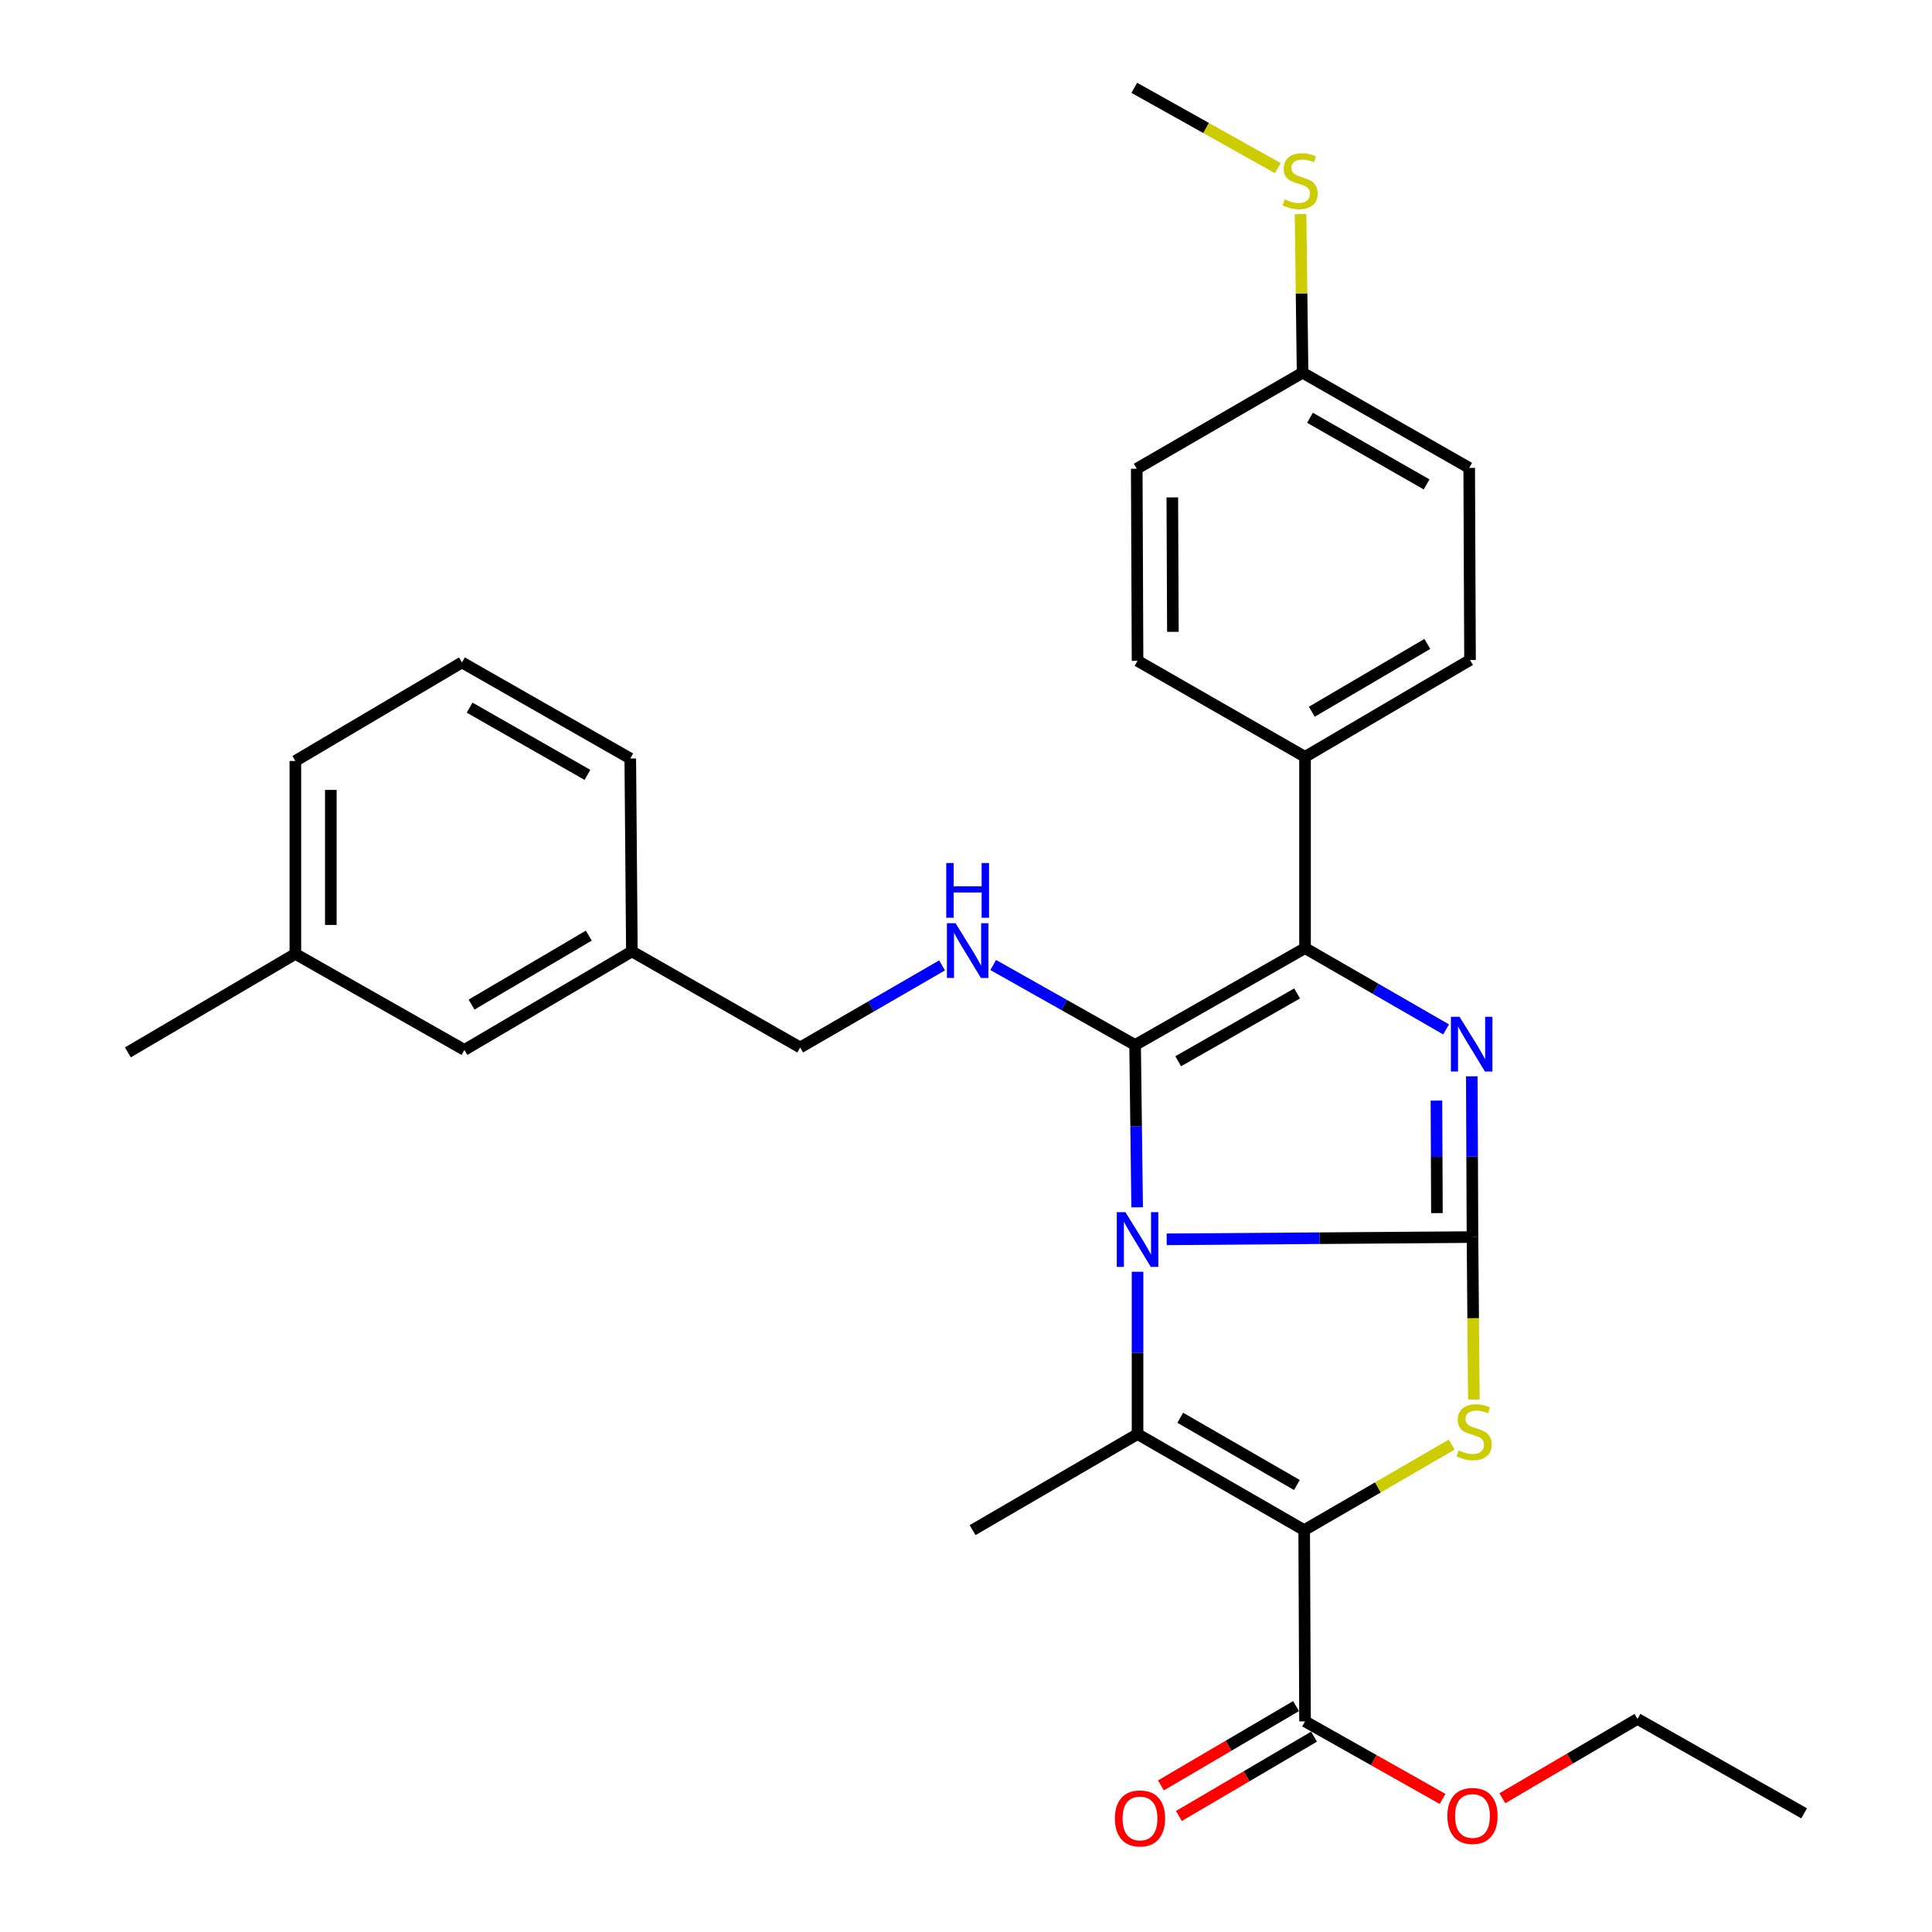 <?xml version='1.0' encoding='iso-8859-1'?>
<svg version='1.1' baseProfile='full'
              xmlns='http://www.w3.org/2000/svg'
                      xmlns:rdkit='http://www.rdkit.org/xml'
                      xmlns:xlink='http://www.w3.org/1999/xlink'
                  xml:space='preserve'
width='1000px' height='1000px' viewBox='0 0 1000 1000'>
<!-- END OF HEADER -->
<rect style='opacity:1.0;fill:#FFFFFF;stroke:none' width='1000' height='1000' x='0' y='0'> </rect>
<path class='bond-0' d='M 603.867,641.472 L 683.012,640.89' style='fill:none;fill-rule:evenodd;stroke:#0000FF;stroke-width:6px;stroke-linecap:butt;stroke-linejoin:miter;stroke-opacity:1' />
<path class='bond-0' d='M 683.012,640.89 L 762.156,640.308' style='fill:none;fill-rule:evenodd;stroke:#000000;stroke-width:6px;stroke-linecap:butt;stroke-linejoin:miter;stroke-opacity:1' />
<path class='bond-1' d='M 588.583,624.905 L 588.056,582.898' style='fill:none;fill-rule:evenodd;stroke:#0000FF;stroke-width:6px;stroke-linecap:butt;stroke-linejoin:miter;stroke-opacity:1' />
<path class='bond-1' d='M 588.056,582.898 L 587.528,540.89' style='fill:none;fill-rule:evenodd;stroke:#000000;stroke-width:6px;stroke-linecap:butt;stroke-linejoin:miter;stroke-opacity:1' />
<path class='bond-3' d='M 588.793,658.26 L 588.793,700.267' style='fill:none;fill-rule:evenodd;stroke:#0000FF;stroke-width:6px;stroke-linecap:butt;stroke-linejoin:miter;stroke-opacity:1' />
<path class='bond-3' d='M 588.793,700.267 L 588.793,742.275' style='fill:none;fill-rule:evenodd;stroke:#000000;stroke-width:6px;stroke-linecap:butt;stroke-linejoin:miter;stroke-opacity:1' />
<path class='bond-4' d='M 762.156,640.308 L 761.978,598.708' style='fill:none;fill-rule:evenodd;stroke:#000000;stroke-width:6px;stroke-linecap:butt;stroke-linejoin:miter;stroke-opacity:1' />
<path class='bond-4' d='M 761.978,598.708 L 761.8,557.108' style='fill:none;fill-rule:evenodd;stroke:#0000FF;stroke-width:6px;stroke-linecap:butt;stroke-linejoin:miter;stroke-opacity:1' />
<path class='bond-4' d='M 743.749,627.907 L 743.624,598.787' style='fill:none;fill-rule:evenodd;stroke:#000000;stroke-width:6px;stroke-linecap:butt;stroke-linejoin:miter;stroke-opacity:1' />
<path class='bond-4' d='M 743.624,598.787 L 743.499,569.667' style='fill:none;fill-rule:evenodd;stroke:#0000FF;stroke-width:6px;stroke-linecap:butt;stroke-linejoin:miter;stroke-opacity:1' />
<path class='bond-5' d='M 762.156,640.308 L 762.51,682.335' style='fill:none;fill-rule:evenodd;stroke:#000000;stroke-width:6px;stroke-linecap:butt;stroke-linejoin:miter;stroke-opacity:1' />
<path class='bond-5' d='M 762.51,682.335 L 762.863,724.363' style='fill:none;fill-rule:evenodd;stroke:#CCCC00;stroke-width:6px;stroke-linecap:butt;stroke-linejoin:miter;stroke-opacity:1' />
<path class='bond-6' d='M 587.528,540.89 L 675.485,490.743' style='fill:none;fill-rule:evenodd;stroke:#000000;stroke-width:6px;stroke-linecap:butt;stroke-linejoin:miter;stroke-opacity:1' />
<path class='bond-6' d='M 609.812,549.313 L 671.382,514.21' style='fill:none;fill-rule:evenodd;stroke:#000000;stroke-width:6px;stroke-linecap:butt;stroke-linejoin:miter;stroke-opacity:1' />
<path class='bond-7' d='M 587.528,540.89 L 550.806,520.183' style='fill:none;fill-rule:evenodd;stroke:#000000;stroke-width:6px;stroke-linecap:butt;stroke-linejoin:miter;stroke-opacity:1' />
<path class='bond-7' d='M 550.806,520.183 L 514.084,499.477' style='fill:none;fill-rule:evenodd;stroke:#0000FF;stroke-width:6px;stroke-linecap:butt;stroke-linejoin:miter;stroke-opacity:1' />
<path class='bond-2' d='M 675.046,791.994 L 588.793,742.275' style='fill:none;fill-rule:evenodd;stroke:#000000;stroke-width:6px;stroke-linecap:butt;stroke-linejoin:miter;stroke-opacity:1' />
<path class='bond-2' d='M 671.274,768.634 L 610.897,733.831' style='fill:none;fill-rule:evenodd;stroke:#000000;stroke-width:6px;stroke-linecap:butt;stroke-linejoin:miter;stroke-opacity:1' />
<path class='bond-8' d='M 675.046,791.994 L 675.485,890.983' style='fill:none;fill-rule:evenodd;stroke:#000000;stroke-width:6px;stroke-linecap:butt;stroke-linejoin:miter;stroke-opacity:1' />
<path class='bond-31' d='M 675.046,791.994 L 713.214,769.866' style='fill:none;fill-rule:evenodd;stroke:#000000;stroke-width:6px;stroke-linecap:butt;stroke-linejoin:miter;stroke-opacity:1' />
<path class='bond-31' d='M 713.214,769.866 L 751.381,747.738' style='fill:none;fill-rule:evenodd;stroke:#CCCC00;stroke-width:6px;stroke-linecap:butt;stroke-linejoin:miter;stroke-opacity:1' />
<path class='bond-14' d='M 588.793,742.275 L 503.406,791.994' style='fill:none;fill-rule:evenodd;stroke:#000000;stroke-width:6px;stroke-linecap:butt;stroke-linejoin:miter;stroke-opacity:1' />
<path class='bond-30' d='M 748.5,532.827 L 711.992,511.785' style='fill:none;fill-rule:evenodd;stroke:#0000FF;stroke-width:6px;stroke-linecap:butt;stroke-linejoin:miter;stroke-opacity:1' />
<path class='bond-30' d='M 711.992,511.785 L 675.485,490.743' style='fill:none;fill-rule:evenodd;stroke:#000000;stroke-width:6px;stroke-linecap:butt;stroke-linejoin:miter;stroke-opacity:1' />
<path class='bond-9' d='M 675.485,490.743 L 675.485,391.744' style='fill:none;fill-rule:evenodd;stroke:#000000;stroke-width:6px;stroke-linecap:butt;stroke-linejoin:miter;stroke-opacity:1' />
<path class='bond-13' d='M 487.613,499.679 L 450.894,520.922' style='fill:none;fill-rule:evenodd;stroke:#0000FF;stroke-width:6px;stroke-linecap:butt;stroke-linejoin:miter;stroke-opacity:1' />
<path class='bond-13' d='M 450.894,520.922 L 414.175,542.165' style='fill:none;fill-rule:evenodd;stroke:#000000;stroke-width:6px;stroke-linecap:butt;stroke-linejoin:miter;stroke-opacity:1' />
<path class='bond-10' d='M 670.839,883.069 L 635.868,903.6' style='fill:none;fill-rule:evenodd;stroke:#000000;stroke-width:6px;stroke-linecap:butt;stroke-linejoin:miter;stroke-opacity:1' />
<path class='bond-10' d='M 635.868,903.6 L 600.897,924.13' style='fill:none;fill-rule:evenodd;stroke:#FF0000;stroke-width:6px;stroke-linecap:butt;stroke-linejoin:miter;stroke-opacity:1' />
<path class='bond-10' d='M 680.131,898.897 L 645.16,919.428' style='fill:none;fill-rule:evenodd;stroke:#000000;stroke-width:6px;stroke-linecap:butt;stroke-linejoin:miter;stroke-opacity:1' />
<path class='bond-10' d='M 645.16,919.428 L 610.19,939.958' style='fill:none;fill-rule:evenodd;stroke:#FF0000;stroke-width:6px;stroke-linecap:butt;stroke-linejoin:miter;stroke-opacity:1' />
<path class='bond-15' d='M 675.485,890.983 L 711.077,911.053' style='fill:none;fill-rule:evenodd;stroke:#000000;stroke-width:6px;stroke-linecap:butt;stroke-linejoin:miter;stroke-opacity:1' />
<path class='bond-15' d='M 711.077,911.053 L 746.669,931.122' style='fill:none;fill-rule:evenodd;stroke:#FF0000;stroke-width:6px;stroke-linecap:butt;stroke-linejoin:miter;stroke-opacity:1' />
<path class='bond-11' d='M 675.485,391.744 L 760.882,341.607' style='fill:none;fill-rule:evenodd;stroke:#000000;stroke-width:6px;stroke-linecap:butt;stroke-linejoin:miter;stroke-opacity:1' />
<path class='bond-11' d='M 679.002,368.395 L 738.78,333.299' style='fill:none;fill-rule:evenodd;stroke:#000000;stroke-width:6px;stroke-linecap:butt;stroke-linejoin:miter;stroke-opacity:1' />
<path class='bond-12' d='M 675.485,391.744 L 588.793,342.035' style='fill:none;fill-rule:evenodd;stroke:#000000;stroke-width:6px;stroke-linecap:butt;stroke-linejoin:miter;stroke-opacity:1' />
<path class='bond-20' d='M 760.882,341.607 L 760.454,242.179' style='fill:none;fill-rule:evenodd;stroke:#000000;stroke-width:6px;stroke-linecap:butt;stroke-linejoin:miter;stroke-opacity:1' />
<path class='bond-21' d='M 588.793,342.035 L 588.375,242.617' style='fill:none;fill-rule:evenodd;stroke:#000000;stroke-width:6px;stroke-linecap:butt;stroke-linejoin:miter;stroke-opacity:1' />
<path class='bond-21' d='M 607.084,327.045 L 606.791,257.453' style='fill:none;fill-rule:evenodd;stroke:#000000;stroke-width:6px;stroke-linecap:butt;stroke-linejoin:miter;stroke-opacity:1' />
<path class='bond-19' d='M 414.175,542.165 L 327.064,492.456' style='fill:none;fill-rule:evenodd;stroke:#000000;stroke-width:6px;stroke-linecap:butt;stroke-linejoin:miter;stroke-opacity:1' />
<path class='bond-27' d='M 777.632,930.769 L 812.598,910.239' style='fill:none;fill-rule:evenodd;stroke:#FF0000;stroke-width:6px;stroke-linecap:butt;stroke-linejoin:miter;stroke-opacity:1' />
<path class='bond-27' d='M 812.598,910.239 L 847.564,889.708' style='fill:none;fill-rule:evenodd;stroke:#000000;stroke-width:6px;stroke-linecap:butt;stroke-linejoin:miter;stroke-opacity:1' />
<path class='bond-16' d='M 674.21,192.909 L 588.375,242.617' style='fill:none;fill-rule:evenodd;stroke:#000000;stroke-width:6px;stroke-linecap:butt;stroke-linejoin:miter;stroke-opacity:1' />
<path class='bond-17' d='M 674.21,192.909 L 673.684,151.873' style='fill:none;fill-rule:evenodd;stroke:#000000;stroke-width:6px;stroke-linecap:butt;stroke-linejoin:miter;stroke-opacity:1' />
<path class='bond-17' d='M 673.684,151.873 L 673.158,110.837' style='fill:none;fill-rule:evenodd;stroke:#CCCC00;stroke-width:6px;stroke-linecap:butt;stroke-linejoin:miter;stroke-opacity:1' />
<path class='bond-32' d='M 674.21,192.909 L 760.454,242.179' style='fill:none;fill-rule:evenodd;stroke:#000000;stroke-width:6px;stroke-linecap:butt;stroke-linejoin:miter;stroke-opacity:1' />
<path class='bond-32' d='M 678.042,216.236 L 738.413,250.725' style='fill:none;fill-rule:evenodd;stroke:#000000;stroke-width:6px;stroke-linecap:butt;stroke-linejoin:miter;stroke-opacity:1' />
<path class='bond-26' d='M 661.397,87.016 L 624.248,66.235' style='fill:none;fill-rule:evenodd;stroke:#CCCC00;stroke-width:6px;stroke-linecap:butt;stroke-linejoin:miter;stroke-opacity:1' />
<path class='bond-26' d='M 624.248,66.235 L 587.1,45.455' style='fill:none;fill-rule:evenodd;stroke:#000000;stroke-width:6px;stroke-linecap:butt;stroke-linejoin:miter;stroke-opacity:1' />
<path class='bond-18' d='M 240.383,543.44 L 327.064,492.456' style='fill:none;fill-rule:evenodd;stroke:#000000;stroke-width:6px;stroke-linecap:butt;stroke-linejoin:miter;stroke-opacity:1' />
<path class='bond-18' d='M 244.08,519.972 L 304.757,484.283' style='fill:none;fill-rule:evenodd;stroke:#000000;stroke-width:6px;stroke-linecap:butt;stroke-linejoin:miter;stroke-opacity:1' />
<path class='bond-22' d='M 240.383,543.44 L 152.875,493.731' style='fill:none;fill-rule:evenodd;stroke:#000000;stroke-width:6px;stroke-linecap:butt;stroke-linejoin:miter;stroke-opacity:1' />
<path class='bond-24' d='M 327.064,492.456 L 326.228,392.6' style='fill:none;fill-rule:evenodd;stroke:#000000;stroke-width:6px;stroke-linecap:butt;stroke-linejoin:miter;stroke-opacity:1' />
<path class='bond-28' d='M 152.875,493.731 L 66.183,544.714' style='fill:none;fill-rule:evenodd;stroke:#000000;stroke-width:6px;stroke-linecap:butt;stroke-linejoin:miter;stroke-opacity:1' />
<path class='bond-33' d='M 152.875,493.731 L 152.875,393.875' style='fill:none;fill-rule:evenodd;stroke:#000000;stroke-width:6px;stroke-linecap:butt;stroke-linejoin:miter;stroke-opacity:1' />
<path class='bond-33' d='M 171.229,478.752 L 171.229,408.853' style='fill:none;fill-rule:evenodd;stroke:#000000;stroke-width:6px;stroke-linecap:butt;stroke-linejoin:miter;stroke-opacity:1' />
<path class='bond-23' d='M 239.108,342.871 L 326.228,392.6' style='fill:none;fill-rule:evenodd;stroke:#000000;stroke-width:6px;stroke-linecap:butt;stroke-linejoin:miter;stroke-opacity:1' />
<path class='bond-23' d='M 243.077,366.27 L 304.062,401.081' style='fill:none;fill-rule:evenodd;stroke:#000000;stroke-width:6px;stroke-linecap:butt;stroke-linejoin:miter;stroke-opacity:1' />
<path class='bond-25' d='M 239.108,342.871 L 152.875,393.875' style='fill:none;fill-rule:evenodd;stroke:#000000;stroke-width:6px;stroke-linecap:butt;stroke-linejoin:miter;stroke-opacity:1' />
<path class='bond-29' d='M 847.564,889.708 L 933.817,938.581' style='fill:none;fill-rule:evenodd;stroke:#000000;stroke-width:6px;stroke-linecap:butt;stroke-linejoin:miter;stroke-opacity:1' />
<path  class='atom-0' d='M 582.533 627.423
L 591.813 642.423
Q 592.733 643.903, 594.213 646.583
Q 595.693 649.263, 595.773 649.423
L 595.773 627.423
L 599.533 627.423
L 599.533 655.743
L 595.653 655.743
L 585.693 639.343
Q 584.533 637.423, 583.293 635.223
Q 582.093 633.023, 581.733 632.343
L 581.733 655.743
L 578.053 655.743
L 578.053 627.423
L 582.533 627.423
' fill='#0000FF'/>
<path  class='atom-5' d='M 755.468 526.292
L 764.748 541.292
Q 765.668 542.772, 767.148 545.452
Q 768.628 548.132, 768.708 548.292
L 768.708 526.292
L 772.468 526.292
L 772.468 554.612
L 768.588 554.612
L 758.628 538.212
Q 757.468 536.292, 756.228 534.092
Q 755.028 531.892, 754.668 531.212
L 754.668 554.612
L 750.988 554.612
L 750.988 526.292
L 755.468 526.292
' fill='#0000FF'/>
<path  class='atom-6' d='M 755.003 750.72
Q 755.323 750.84, 756.643 751.4
Q 757.963 751.96, 759.403 752.32
Q 760.883 752.64, 762.323 752.64
Q 765.003 752.64, 766.563 751.36
Q 768.123 750.04, 768.123 747.76
Q 768.123 746.2, 767.323 745.24
Q 766.563 744.28, 765.363 743.76
Q 764.163 743.24, 762.163 742.64
Q 759.643 741.88, 758.123 741.16
Q 756.643 740.44, 755.563 738.92
Q 754.523 737.4, 754.523 734.84
Q 754.523 731.28, 756.923 729.08
Q 759.363 726.88, 764.163 726.88
Q 767.443 726.88, 771.163 728.44
L 770.243 731.52
Q 766.843 730.12, 764.283 730.12
Q 761.523 730.12, 760.003 731.28
Q 758.483 732.4, 758.523 734.36
Q 758.523 735.88, 759.283 736.8
Q 760.083 737.72, 761.203 738.24
Q 762.363 738.76, 764.283 739.36
Q 766.843 740.16, 768.363 740.96
Q 769.883 741.76, 770.963 743.4
Q 772.083 745, 772.083 747.76
Q 772.083 751.68, 769.443 753.8
Q 766.843 755.88, 762.483 755.88
Q 759.963 755.88, 758.043 755.32
Q 756.163 754.8, 753.923 753.88
L 755.003 750.72
' fill='#CCCC00'/>
<path  class='atom-8' d='M 494.597 477.858
L 503.877 492.858
Q 504.797 494.338, 506.277 497.018
Q 507.757 499.698, 507.837 499.858
L 507.837 477.858
L 511.597 477.858
L 511.597 506.178
L 507.717 506.178
L 497.757 489.778
Q 496.597 487.858, 495.357 485.658
Q 494.157 483.458, 493.797 482.778
L 493.797 506.178
L 490.117 506.178
L 490.117 477.858
L 494.597 477.858
' fill='#0000FF'/>
<path  class='atom-8' d='M 489.777 446.706
L 493.617 446.706
L 493.617 458.746
L 508.097 458.746
L 508.097 446.706
L 511.937 446.706
L 511.937 475.026
L 508.097 475.026
L 508.097 461.946
L 493.617 461.946
L 493.617 475.026
L 489.777 475.026
L 489.777 446.706
' fill='#0000FF'/>
<path  class='atom-11' d='M 577.067 941.21
Q 577.067 934.41, 580.427 930.61
Q 583.787 926.81, 590.067 926.81
Q 596.347 926.81, 599.707 930.61
Q 603.067 934.41, 603.067 941.21
Q 603.067 948.09, 599.667 952.01
Q 596.267 955.89, 590.067 955.89
Q 583.827 955.89, 580.427 952.01
Q 577.067 948.13, 577.067 941.21
M 590.067 952.69
Q 594.387 952.69, 596.707 949.81
Q 599.067 946.89, 599.067 941.21
Q 599.067 935.65, 596.707 932.85
Q 594.387 930.01, 590.067 930.01
Q 585.747 930.01, 583.387 932.81
Q 581.067 935.61, 581.067 941.21
Q 581.067 946.93, 583.387 949.81
Q 585.747 952.69, 590.067 952.69
' fill='#FF0000'/>
<path  class='atom-16' d='M 749.156 939.936
Q 749.156 933.136, 752.516 929.336
Q 755.876 925.536, 762.156 925.536
Q 768.436 925.536, 771.796 929.336
Q 775.156 933.136, 775.156 939.936
Q 775.156 946.816, 771.756 950.736
Q 768.356 954.616, 762.156 954.616
Q 755.916 954.616, 752.516 950.736
Q 749.156 946.856, 749.156 939.936
M 762.156 951.416
Q 766.476 951.416, 768.796 948.536
Q 771.156 945.616, 771.156 939.936
Q 771.156 934.376, 768.796 931.576
Q 766.476 928.736, 762.156 928.736
Q 757.836 928.736, 755.476 931.536
Q 753.156 934.336, 753.156 939.936
Q 753.156 945.656, 755.476 948.536
Q 757.836 951.416, 762.156 951.416
' fill='#FF0000'/>
<path  class='atom-18' d='M 664.936 103.191
Q 665.256 103.311, 666.576 103.871
Q 667.896 104.431, 669.336 104.791
Q 670.816 105.111, 672.256 105.111
Q 674.936 105.111, 676.496 103.831
Q 678.056 102.511, 678.056 100.231
Q 678.056 98.671, 677.256 97.711
Q 676.496 96.751, 675.296 96.231
Q 674.096 95.711, 672.096 95.111
Q 669.576 94.351, 668.056 93.631
Q 666.576 92.911, 665.496 91.391
Q 664.456 89.871, 664.456 87.311
Q 664.456 83.751, 666.856 81.551
Q 669.296 79.351, 674.096 79.351
Q 677.376 79.351, 681.096 80.911
L 680.176 83.991
Q 676.776 82.591, 674.216 82.591
Q 671.456 82.591, 669.936 83.751
Q 668.416 84.871, 668.456 86.831
Q 668.456 88.351, 669.216 89.271
Q 670.016 90.191, 671.136 90.711
Q 672.296 91.231, 674.216 91.831
Q 676.776 92.631, 678.296 93.431
Q 679.816 94.231, 680.896 95.871
Q 682.016 97.471, 682.016 100.231
Q 682.016 104.151, 679.376 106.271
Q 676.776 108.351, 672.416 108.351
Q 669.896 108.351, 667.976 107.791
Q 666.096 107.271, 663.856 106.351
L 664.936 103.191
' fill='#CCCC00'/>
</svg>
